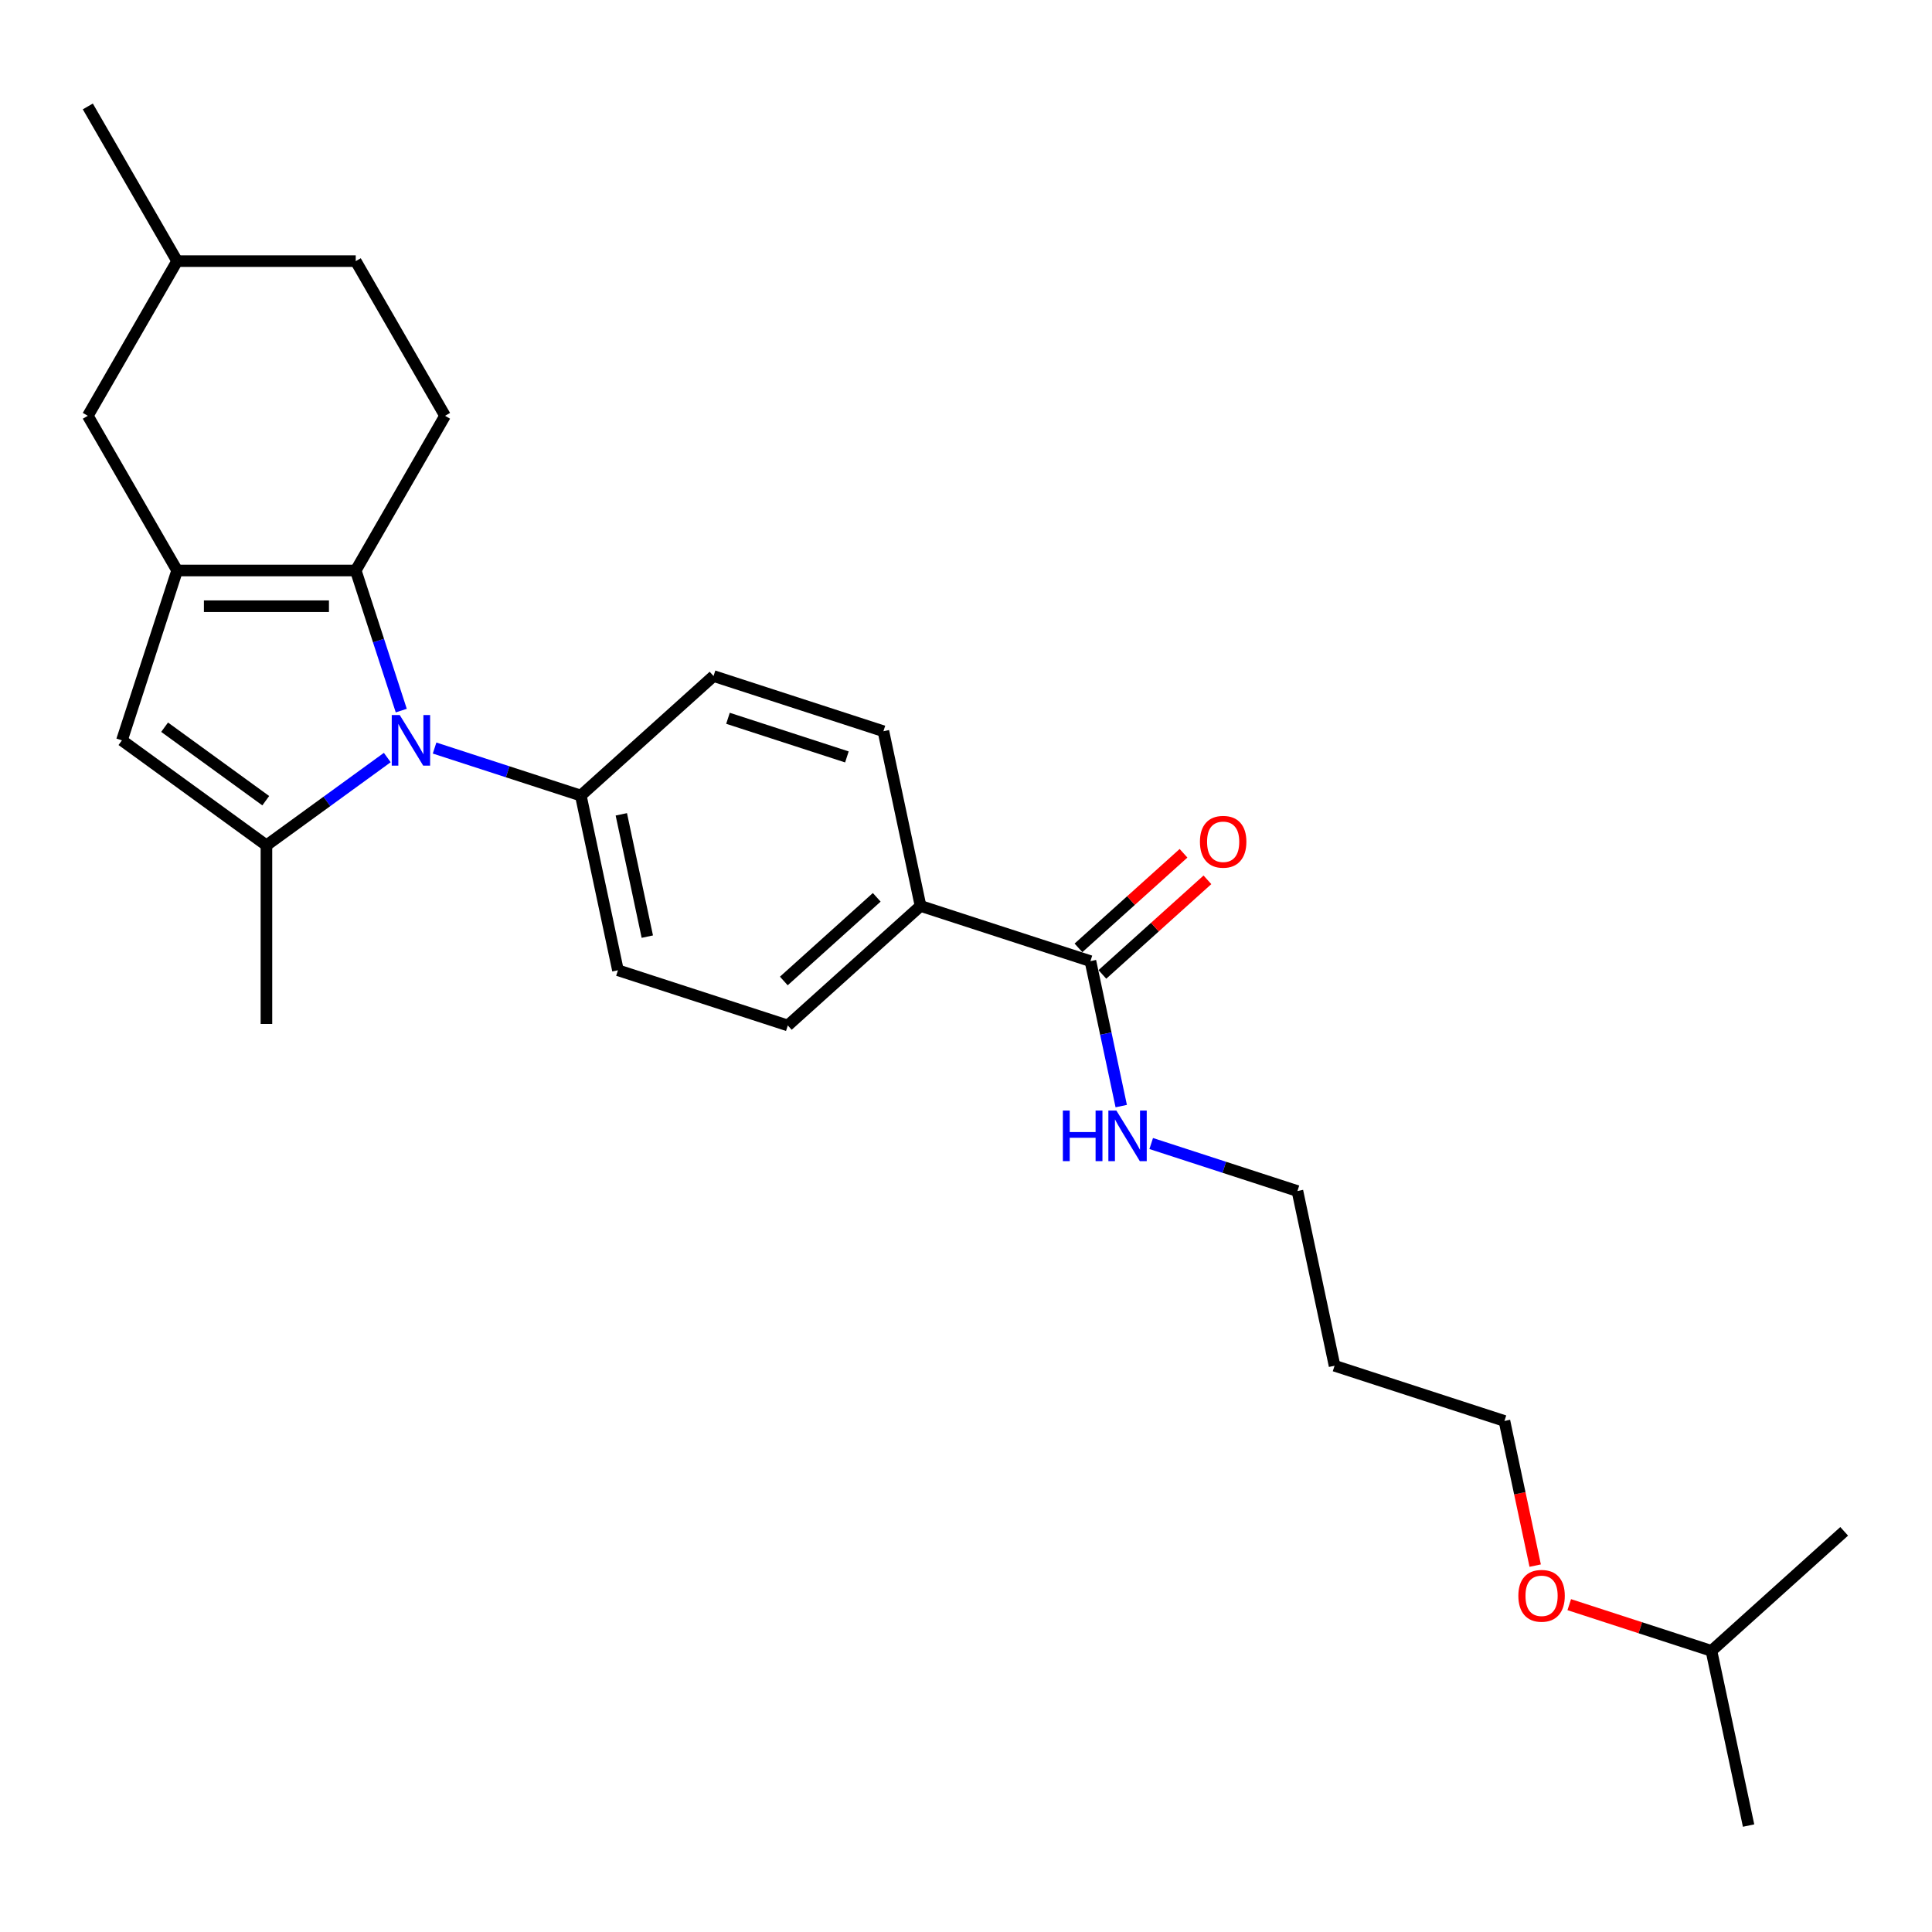<?xml version='1.0' encoding='iso-8859-1'?>
<svg version='1.1' baseProfile='full'
              xmlns='http://www.w3.org/2000/svg'
                      xmlns:rdkit='http://www.rdkit.org/xml'
                      xmlns:xlink='http://www.w3.org/1999/xlink'
                  xml:space='preserve'
width='1000px' height='1000px' viewBox='0 0 1000 1000'>
<!-- END OF HEADER -->
<rect style='opacity:1.0;fill:#FFFFFF;stroke:none' width='1000' height='1000' x='0' y='0'> </rect>
<path class='bond-0' d='M 207.694,367.806 L 195.912,331.545' style='fill:none;fill-rule:evenodd;stroke:#0000FF;stroke-width:6px;stroke-linecap:butt;stroke-linejoin:miter;stroke-opacity:1' />
<path class='bond-0' d='M 195.912,331.545 L 184.13,295.283' style='fill:none;fill-rule:evenodd;stroke:#000000;stroke-width:6px;stroke-linecap:butt;stroke-linejoin:miter;stroke-opacity:1' />
<path class='bond-2' d='M 200.458,392.102 L 169.182,414.826' style='fill:none;fill-rule:evenodd;stroke:#0000FF;stroke-width:6px;stroke-linecap:butt;stroke-linejoin:miter;stroke-opacity:1' />
<path class='bond-2' d='M 169.182,414.826 L 137.905,437.55' style='fill:none;fill-rule:evenodd;stroke:#000000;stroke-width:6px;stroke-linecap:butt;stroke-linejoin:miter;stroke-opacity:1' />
<path class='bond-5' d='M 224.939,387.186 L 262.782,399.482' style='fill:none;fill-rule:evenodd;stroke:#0000FF;stroke-width:6px;stroke-linecap:butt;stroke-linejoin:miter;stroke-opacity:1' />
<path class='bond-5' d='M 262.782,399.482 L 300.624,411.777' style='fill:none;fill-rule:evenodd;stroke:#000000;stroke-width:6px;stroke-linecap:butt;stroke-linejoin:miter;stroke-opacity:1' />
<path class='bond-1' d='M 184.13,295.283 L 91.68,295.283' style='fill:none;fill-rule:evenodd;stroke:#000000;stroke-width:6px;stroke-linecap:butt;stroke-linejoin:miter;stroke-opacity:1' />
<path class='bond-1' d='M 170.262,313.773 L 105.547,313.773' style='fill:none;fill-rule:evenodd;stroke:#000000;stroke-width:6px;stroke-linecap:butt;stroke-linejoin:miter;stroke-opacity:1' />
<path class='bond-6' d='M 184.13,295.283 L 230.355,215.219' style='fill:none;fill-rule:evenodd;stroke:#000000;stroke-width:6px;stroke-linecap:butt;stroke-linejoin:miter;stroke-opacity:1' />
<path class='bond-7' d='M 91.68,295.283 L 45.455,215.219' style='fill:none;fill-rule:evenodd;stroke:#000000;stroke-width:6px;stroke-linecap:butt;stroke-linejoin:miter;stroke-opacity:1' />
<path class='bond-26' d='M 91.68,295.283 L 63.111,383.209' style='fill:none;fill-rule:evenodd;stroke:#000000;stroke-width:6px;stroke-linecap:butt;stroke-linejoin:miter;stroke-opacity:1' />
<path class='bond-3' d='M 137.905,437.55 L 63.111,383.209' style='fill:none;fill-rule:evenodd;stroke:#000000;stroke-width:6px;stroke-linecap:butt;stroke-linejoin:miter;stroke-opacity:1' />
<path class='bond-3' d='M 137.554,414.44 L 85.198,376.401' style='fill:none;fill-rule:evenodd;stroke:#000000;stroke-width:6px;stroke-linecap:butt;stroke-linejoin:miter;stroke-opacity:1' />
<path class='bond-16' d='M 137.905,437.55 L 137.905,530' style='fill:none;fill-rule:evenodd;stroke:#000000;stroke-width:6px;stroke-linecap:butt;stroke-linejoin:miter;stroke-opacity:1' />
<path class='bond-4' d='M 564.401,497.483 L 476.475,468.915' style='fill:none;fill-rule:evenodd;stroke:#000000;stroke-width:6px;stroke-linecap:butt;stroke-linejoin:miter;stroke-opacity:1' />
<path class='bond-9' d='M 570.587,504.354 L 597.774,479.875' style='fill:none;fill-rule:evenodd;stroke:#000000;stroke-width:6px;stroke-linecap:butt;stroke-linejoin:miter;stroke-opacity:1' />
<path class='bond-9' d='M 597.774,479.875 L 624.961,455.395' style='fill:none;fill-rule:evenodd;stroke:#FF0000;stroke-width:6px;stroke-linecap:butt;stroke-linejoin:miter;stroke-opacity:1' />
<path class='bond-9' d='M 558.214,490.613 L 585.402,466.134' style='fill:none;fill-rule:evenodd;stroke:#000000;stroke-width:6px;stroke-linecap:butt;stroke-linejoin:miter;stroke-opacity:1' />
<path class='bond-9' d='M 585.402,466.134 L 612.589,441.654' style='fill:none;fill-rule:evenodd;stroke:#FF0000;stroke-width:6px;stroke-linecap:butt;stroke-linejoin:miter;stroke-opacity:1' />
<path class='bond-14' d='M 564.401,497.483 L 572.374,534.997' style='fill:none;fill-rule:evenodd;stroke:#000000;stroke-width:6px;stroke-linecap:butt;stroke-linejoin:miter;stroke-opacity:1' />
<path class='bond-14' d='M 572.374,534.997 L 580.348,572.511' style='fill:none;fill-rule:evenodd;stroke:#0000FF;stroke-width:6px;stroke-linecap:butt;stroke-linejoin:miter;stroke-opacity:1' />
<path class='bond-10' d='M 300.624,411.777 L 369.328,349.916' style='fill:none;fill-rule:evenodd;stroke:#000000;stroke-width:6px;stroke-linecap:butt;stroke-linejoin:miter;stroke-opacity:1' />
<path class='bond-11' d='M 300.624,411.777 L 319.846,502.207' style='fill:none;fill-rule:evenodd;stroke:#000000;stroke-width:6px;stroke-linecap:butt;stroke-linejoin:miter;stroke-opacity:1' />
<path class='bond-11' d='M 321.593,421.498 L 335.048,484.799' style='fill:none;fill-rule:evenodd;stroke:#000000;stroke-width:6px;stroke-linecap:butt;stroke-linejoin:miter;stroke-opacity:1' />
<path class='bond-15' d='M 230.355,215.219 L 184.13,135.155' style='fill:none;fill-rule:evenodd;stroke:#000000;stroke-width:6px;stroke-linecap:butt;stroke-linejoin:miter;stroke-opacity:1' />
<path class='bond-28' d='M 45.455,215.219 L 91.68,135.155' style='fill:none;fill-rule:evenodd;stroke:#000000;stroke-width:6px;stroke-linecap:butt;stroke-linejoin:miter;stroke-opacity:1' />
<path class='bond-8' d='M 476.475,468.915 L 407.771,530.776' style='fill:none;fill-rule:evenodd;stroke:#000000;stroke-width:6px;stroke-linecap:butt;stroke-linejoin:miter;stroke-opacity:1' />
<path class='bond-8' d='M 453.797,464.453 L 405.704,507.756' style='fill:none;fill-rule:evenodd;stroke:#000000;stroke-width:6px;stroke-linecap:butt;stroke-linejoin:miter;stroke-opacity:1' />
<path class='bond-27' d='M 476.475,468.915 L 457.254,378.485' style='fill:none;fill-rule:evenodd;stroke:#000000;stroke-width:6px;stroke-linecap:butt;stroke-linejoin:miter;stroke-opacity:1' />
<path class='bond-13' d='M 369.328,349.916 L 457.254,378.485' style='fill:none;fill-rule:evenodd;stroke:#000000;stroke-width:6px;stroke-linecap:butt;stroke-linejoin:miter;stroke-opacity:1' />
<path class='bond-13' d='M 376.803,371.786 L 438.351,391.784' style='fill:none;fill-rule:evenodd;stroke:#000000;stroke-width:6px;stroke-linecap:butt;stroke-linejoin:miter;stroke-opacity:1' />
<path class='bond-12' d='M 319.846,502.207 L 407.771,530.776' style='fill:none;fill-rule:evenodd;stroke:#000000;stroke-width:6px;stroke-linecap:butt;stroke-linejoin:miter;stroke-opacity:1' />
<path class='bond-20' d='M 595.863,591.891 L 633.705,604.186' style='fill:none;fill-rule:evenodd;stroke:#0000FF;stroke-width:6px;stroke-linecap:butt;stroke-linejoin:miter;stroke-opacity:1' />
<path class='bond-20' d='M 633.705,604.186 L 671.548,616.482' style='fill:none;fill-rule:evenodd;stroke:#000000;stroke-width:6px;stroke-linecap:butt;stroke-linejoin:miter;stroke-opacity:1' />
<path class='bond-17' d='M 184.13,135.155 L 91.68,135.155' style='fill:none;fill-rule:evenodd;stroke:#000000;stroke-width:6px;stroke-linecap:butt;stroke-linejoin:miter;stroke-opacity:1' />
<path class='bond-23' d='M 91.68,135.155 L 45.455,55.09' style='fill:none;fill-rule:evenodd;stroke:#000000;stroke-width:6px;stroke-linecap:butt;stroke-linejoin:miter;stroke-opacity:1' />
<path class='bond-18' d='M 690.769,706.912 L 671.548,616.482' style='fill:none;fill-rule:evenodd;stroke:#000000;stroke-width:6px;stroke-linecap:butt;stroke-linejoin:miter;stroke-opacity:1' />
<path class='bond-21' d='M 690.769,706.912 L 778.695,735.481' style='fill:none;fill-rule:evenodd;stroke:#000000;stroke-width:6px;stroke-linecap:butt;stroke-linejoin:miter;stroke-opacity:1' />
<path class='bond-19' d='M 794.611,810.361 L 786.653,772.921' style='fill:none;fill-rule:evenodd;stroke:#FF0000;stroke-width:6px;stroke-linecap:butt;stroke-linejoin:miter;stroke-opacity:1' />
<path class='bond-19' d='M 786.653,772.921 L 778.695,735.481' style='fill:none;fill-rule:evenodd;stroke:#000000;stroke-width:6px;stroke-linecap:butt;stroke-linejoin:miter;stroke-opacity:1' />
<path class='bond-22' d='M 812.246,830.567 L 849.044,842.523' style='fill:none;fill-rule:evenodd;stroke:#FF0000;stroke-width:6px;stroke-linecap:butt;stroke-linejoin:miter;stroke-opacity:1' />
<path class='bond-22' d='M 849.044,842.523 L 885.841,854.48' style='fill:none;fill-rule:evenodd;stroke:#000000;stroke-width:6px;stroke-linecap:butt;stroke-linejoin:miter;stroke-opacity:1' />
<path class='bond-24' d='M 885.841,854.48 L 905.063,944.91' style='fill:none;fill-rule:evenodd;stroke:#000000;stroke-width:6px;stroke-linecap:butt;stroke-linejoin:miter;stroke-opacity:1' />
<path class='bond-25' d='M 885.841,854.48 L 954.545,792.618' style='fill:none;fill-rule:evenodd;stroke:#000000;stroke-width:6px;stroke-linecap:butt;stroke-linejoin:miter;stroke-opacity:1' />
<path  class='atom-0' d='M 206.911 370.118
L 215.491 383.985
Q 216.341 385.353, 217.71 387.831
Q 219.078 390.309, 219.152 390.457
L 219.152 370.118
L 222.628 370.118
L 222.628 396.3
L 219.041 396.3
L 209.833 381.138
Q 208.76 379.363, 207.614 377.329
Q 206.505 375.295, 206.172 374.666
L 206.172 396.3
L 202.77 396.3
L 202.77 370.118
L 206.911 370.118
' fill='#0000FF'/>
<path  class='atom-10' d='M 621.086 435.696
Q 621.086 429.409, 624.192 425.896
Q 627.299 422.383, 633.105 422.383
Q 638.91 422.383, 642.017 425.896
Q 645.123 429.409, 645.123 435.696
Q 645.123 442.057, 641.98 445.681
Q 638.836 449.268, 633.105 449.268
Q 627.336 449.268, 624.192 445.681
Q 621.086 442.094, 621.086 435.696
M 633.105 446.309
Q 637.098 446.309, 639.243 443.647
Q 641.425 440.947, 641.425 435.696
Q 641.425 430.556, 639.243 427.967
Q 637.098 425.342, 633.105 425.342
Q 629.111 425.342, 626.929 427.93
Q 624.784 430.519, 624.784 435.696
Q 624.784 440.984, 626.929 443.647
Q 629.111 446.309, 633.105 446.309
' fill='#FF0000'/>
<path  class='atom-15' d='M 550.137 574.823
L 553.687 574.823
L 553.687 585.954
L 567.073 585.954
L 567.073 574.823
L 570.624 574.823
L 570.624 601.004
L 567.073 601.004
L 567.073 588.912
L 553.687 588.912
L 553.687 601.004
L 550.137 601.004
L 550.137 574.823
' fill='#0000FF'/>
<path  class='atom-15' d='M 577.835 574.823
L 586.414 588.69
Q 587.265 590.058, 588.633 592.536
Q 590.001 595.014, 590.075 595.162
L 590.075 574.823
L 593.551 574.823
L 593.551 601.004
L 589.964 601.004
L 580.756 585.843
Q 579.684 584.068, 578.537 582.034
Q 577.428 580, 577.095 579.371
L 577.095 601.004
L 573.693 601.004
L 573.693 574.823
L 577.835 574.823
' fill='#0000FF'/>
<path  class='atom-20' d='M 785.897 825.985
Q 785.897 819.698, 789.004 816.185
Q 792.11 812.672, 797.916 812.672
Q 803.722 812.672, 806.828 816.185
Q 809.935 819.698, 809.935 825.985
Q 809.935 832.346, 806.791 835.97
Q 803.648 839.557, 797.916 839.557
Q 792.147 839.557, 789.004 835.97
Q 785.897 832.383, 785.897 825.985
M 797.916 836.598
Q 801.91 836.598, 804.055 833.936
Q 806.237 831.236, 806.237 825.985
Q 806.237 820.845, 804.055 818.256
Q 801.91 815.631, 797.916 815.631
Q 793.922 815.631, 791.74 818.219
Q 789.595 820.808, 789.595 825.985
Q 789.595 831.273, 791.74 833.936
Q 793.922 836.598, 797.916 836.598
' fill='#FF0000'/>
</svg>
